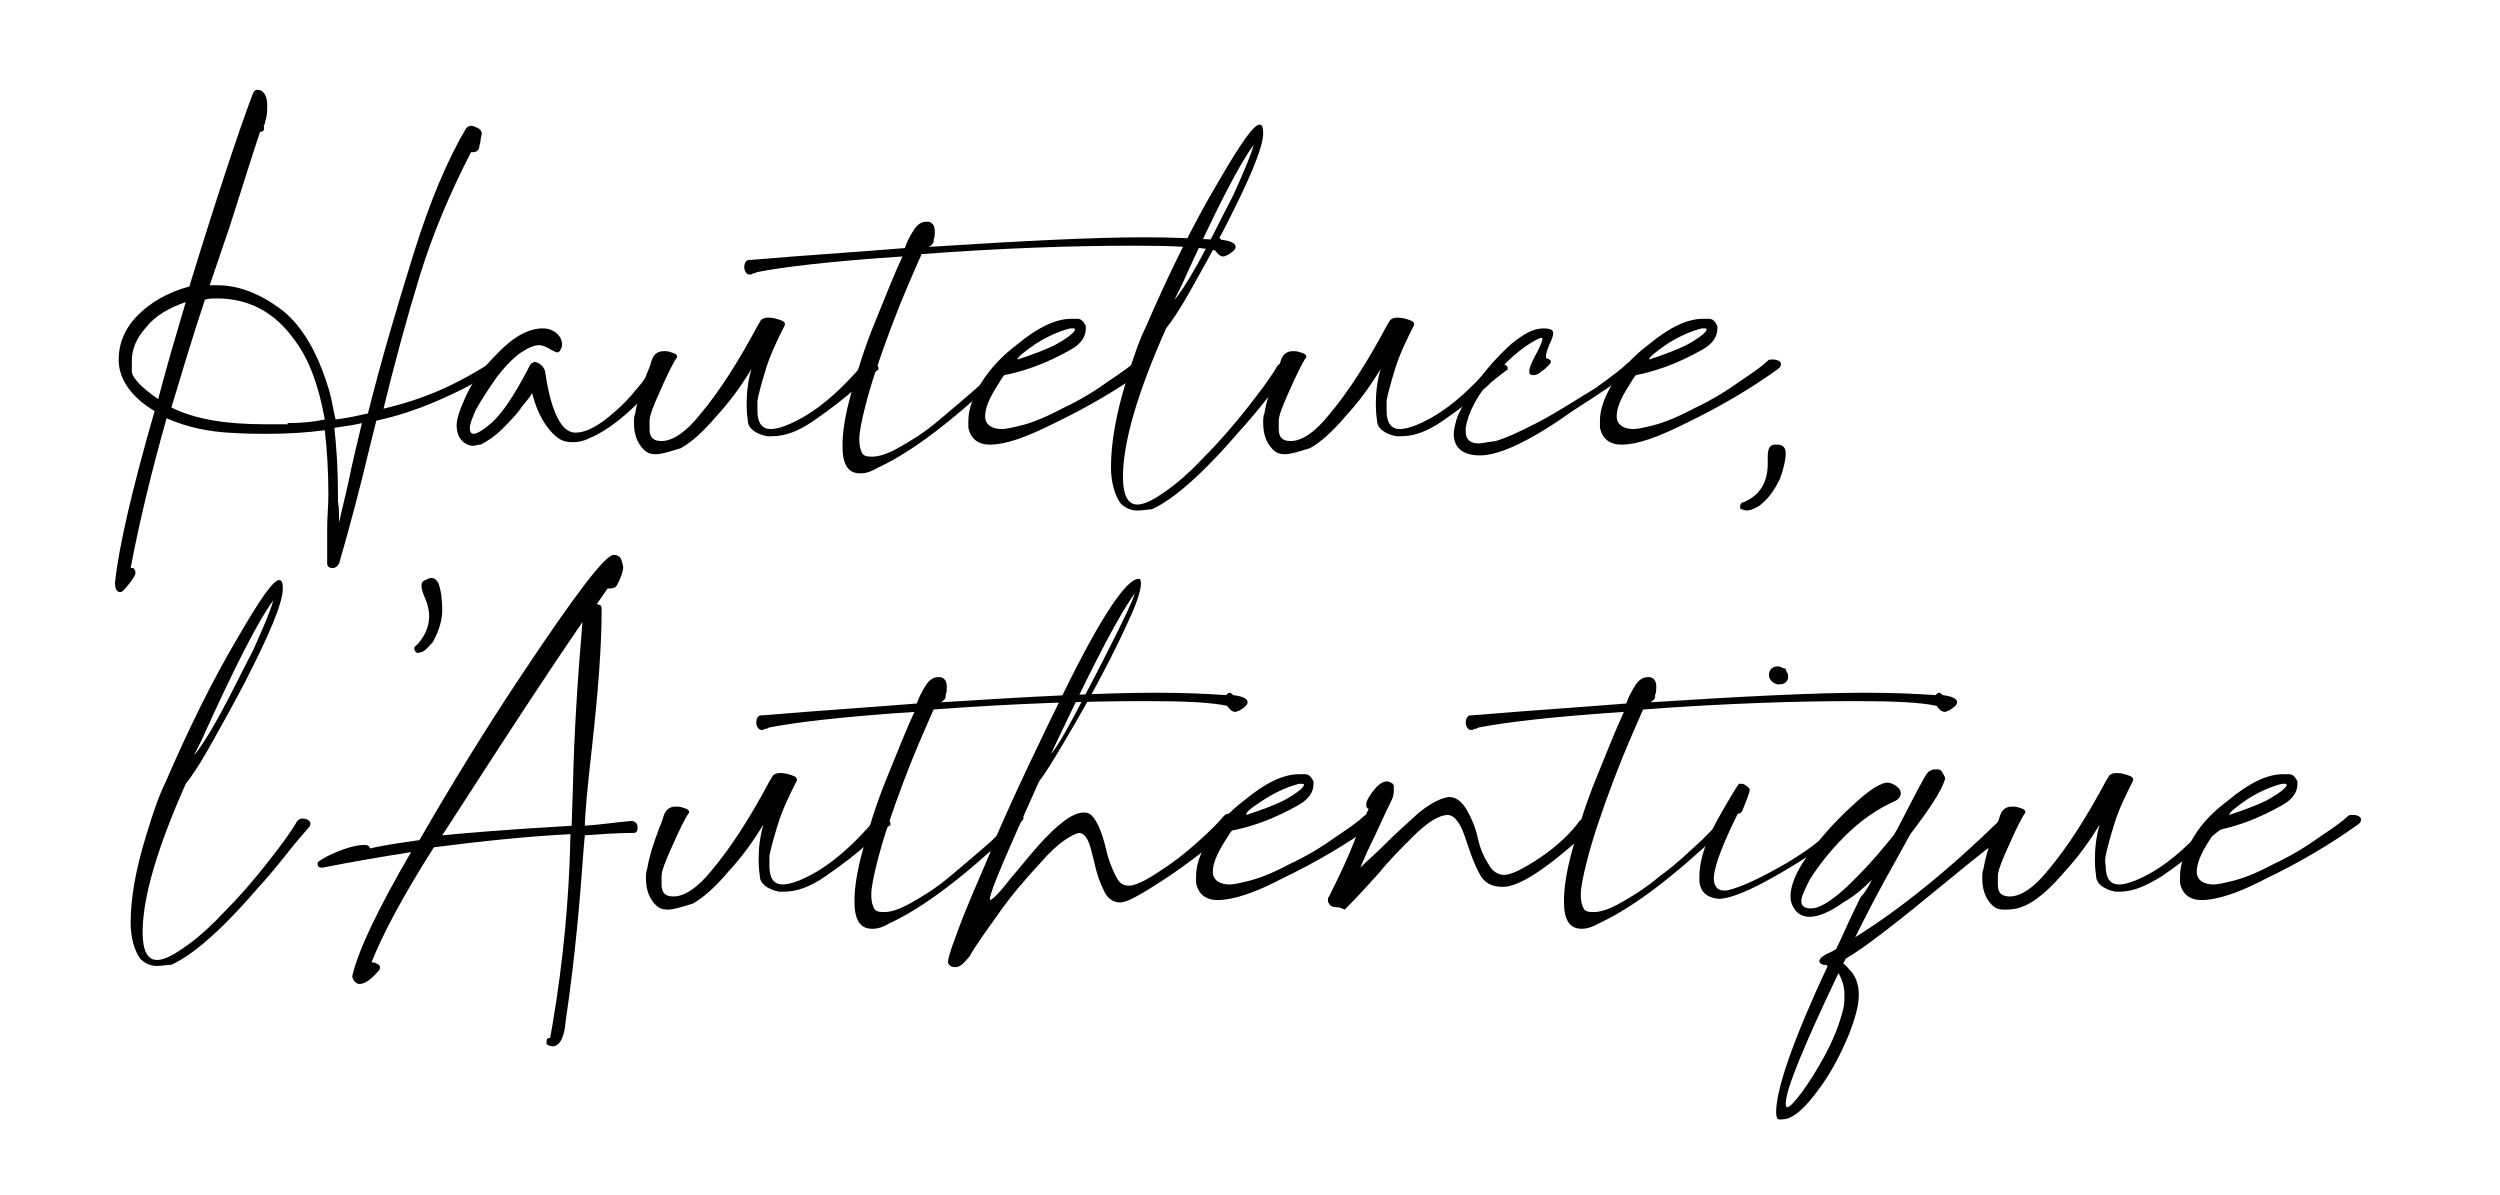 <?xml version="1.0" encoding="UTF-8"?> <!-- Generator: Adobe Illustrator 26.0.3, SVG Export Plug-In . SVG Version: 6.00 Build 0) --> <svg xmlns="http://www.w3.org/2000/svg" xmlns:xlink="http://www.w3.org/1999/xlink" version="1.1" id="Calque_1" x="0px" y="0px" viewBox="0 0 208.6 99.7" style="enable-background:new 0 0 208.6 99.7;" xml:space="preserve"> <g> <path d="M10,49.4c-0.2,0-0.4-0.2-0.4-0.7v-0.1c0.3-2.9,1.4-7.7,3.3-14.3c-2-1.2-3-2.7-3-4.3c0-1.3,0.5-2.6,1.6-3.7 c1.1-1.1,2.5-1.9,4.3-2.4c2.3-7.5,4.1-12.9,5.3-16.1c0.1-0.2,0.2-0.3,0.3-0.3h0.1c0.5,0,0.8,0.5,0.8,1.3c0,0.3,0,0.7-0.1,1.1 c-0.1,0.3-0.1,0.5-0.2,0.6C22.1,10.8,22,11,21.7,11h0c-0.8,2.4-1.6,5-2.5,7.8l-1.7,5l0.6,0c1.7,0,3.4,0.6,5.2,1.9s3.2,3.6,4.2,7 c0.2,0.7,0.3,1.5,0.5,2.3c0.9-0.1,1.8-0.3,2.7-0.5c1.1-4.4,2.4-8.8,3.8-13.3c1.4-4.5,2.9-8,4.4-10.5c0.1-0.1,0.2-0.2,0.4-0.2 c0.2,0,0.4,0.1,0.6,0.2c0.2,0.1,0.3,0.3,0.3,0.4c0,0.2-0.1,0.4-0.1,0.6c0,0.2-0.1,0.4-0.1,0.5c0,0.2-0.1,0.3-0.2,0.4 c-0.1,0.1-0.3,0.1-0.4,0.1h-0.1c-1.7,3.3-3.2,6.8-4.3,10.4s-2.1,7.3-3,11c1.7-0.4,3.2-0.9,4.6-1.5c1.4-0.6,2.9-1.4,4.6-2.5 C41,30,41.1,30,41.2,30c0.1,0,0.2,0,0.3,0.1c0.2,0.1,0.3,0.2,0.3,0.4c0,0.1-0.1,0.2-0.2,0.3c-3.5,2.1-6.9,3.6-10.2,4.3l-0.5,2 c-0.8,3.4-1.7,6.8-2.6,9.9c-0.1,0.2-0.3,0.4-0.5,0.4c-0.3,0-0.5-0.1-0.5-0.4l0-2.9c0-1,0.1-1.9,0.1-2.8c0-1.9-0.1-3.7-0.3-5.4 c-1.5,0.2-3.1,0.3-4.9,0.3c-0.6,0-1.7,0-3.2-0.1s-3.3-0.4-5.1-1.2c-1.3,4.6-2.3,8.8-3,12.5l0.1,0c0.1,0,0.2,0,0.2,0.1 c0.1,0.1,0.1,0.2,0.1,0.3c0,0.2-0.2,0.5-0.6,1S10.2,49.4,10,49.4z M13.2,33.3c0.7-2.7,1.5-5.4,2.3-8.1c-1.4,0.5-2.5,1.1-3.3,2.1 c-0.8,0.9-1.2,1.8-1.2,2.8c0,0.1,0,0.4,0,1C11.2,31.7,11.9,32.4,13.2,33.3z M24,35.3c1.2,0,2.2-0.1,3.1-0.3c-0.5-2.8-1.3-5-2.5-6.6 c-1.7-2.4-3.9-3.5-6.5-3.5c-0.3,0-0.7,0-1,0.1c-1,3-1.9,6-2.8,9c2,1,4.6,1.4,7.8,1.4H24z M28.3,43.6c0.2-1,0.5-2.1,0.8-3.5 c0.3-1.5,0.7-3.1,1.1-4.8c-0.3,0.1-1,0.2-2.3,0.4c0.2,1.8,0.3,3.7,0.3,5.6v0.5C28.3,42.5,28.3,43.1,28.3,43.6z"></path> <path d="M39.5,37.2c-0.4,0-0.8-0.2-1.1-0.6c-0.2-0.3-0.3-0.7-0.3-1.1c0-0.6,0.3-1.4,0.8-2.5c0.5-1.1,1.3-2.2,2.5-3.4 c1.4-1.5,2.7-2.2,3.9-2.2c0.4,0,0.7,0.1,1,0.3c0.4,0.3,0.6,0.6,0.6,1.1c0,0.2-0.1,0.3-0.2,0.5c-0.1,0.1-0.1,0.1-0.2,0.1 c-0.1,0-0.3-0.1-0.5-0.2c-0.3-0.2-0.7-0.4-1-0.4c-0.4,0-0.9,0.2-1.5,0.6s-1.3,1.1-2,2c-0.7,1-1.3,1.9-1.8,2.8 c-0.3,0.7-0.5,1.2-0.5,1.5c0,0.3,0.1,0.5,0.3,0.5c0.3,0,0.8-0.3,1.5-0.9c0.9-0.8,1.9-2.3,3-4.4c0.2-0.4,0.3-0.6,0.4-0.6 c0.1,0,0.1-0.1,0.2-0.1c0.2,0,0.4,0.1,0.7,0.4c0.1,0.2,0.2,0.3,0.2,0.5c0.5,3.4,1.4,5,2.5,5c0.7,0,1.4-0.3,2.4-1 c0.9-0.7,1.8-1.5,2.6-2.5c0.8-0.9,1.3-1.7,1.5-2.1c0.1-0.2,0.3-0.4,0.6-0.4c0.2,0,0.3,0,0.5,0.1c0.1,0.1,0.2,0.2,0.2,0.3 c0,0.2-0.5,0.8-1.4,1.9c-1.9,2.1-3.6,3.5-5.3,4.2c-0.4,0.2-0.9,0.3-1.3,0.3c-0.5,0-0.9-0.1-1.3-0.4c-1-0.8-1.7-2.1-2.1-3.7 c-0.1,0.2-0.4,0.6-0.9,1.2c-0.4,0.6-1,1.2-1.6,1.8c-0.6,0.6-1.2,1-1.8,1.3C39.8,37.1,39.6,37.2,39.5,37.2z"></path> <path d="M54.7,37.9c-0.4,0-0.7-0.1-1-0.4c-0.6-0.6-0.8-1.4-0.8-2.2c0-0.3,0-0.6,0.1-0.8c0.2-1.2,0.6-2.3,1-3.4 c0.2-0.4,0.3-0.8,0.4-1.1c0.1-0.3,0.3-0.5,0.5-0.6c0.2-0.1,0.4-0.1,0.6-0.1c0.3,0,0.5,0.1,0.8,0.2c0.2,0.1,0.2,0.2,0.2,0.3v0 c-0.3,0.4-0.8,1.4-1.5,3c-0.5,1.1-0.8,1.9-0.8,2.3c0,0.4,0,0.7,0,0.7c0,0.7,0.3,1,1,1c0.9,0,2-0.7,3.2-2.2c1.6-1.9,3.2-4.4,4.8-7.4 l0.3-0.5c0.1-0.1,0.3-0.2,0.6-0.2c0.4,0,0.7,0.1,1,0.2c0.3,0.1,0.4,0.2,0.4,0.4v0c-0.6,1.2-1.2,2.4-1.6,3.7 c-0.4,1.3-0.6,2.1-0.7,2.6c0,0.5,0,0.8,0,0.9c0,1,0.4,1.5,1.1,1.5c0.7,0,1.7-0.4,2.9-1.1c1.5-0.9,3.1-2.3,4.8-4.3 c0.2-0.1,0.3-0.1,0.5-0.1c0.3,0,0.5,0.1,0.7,0.2c0.1,0.1,0.1,0.2,0.1,0.2c0,0.1,0,0.2-0.1,0.2c-0.5,0.4-1.1,0.8-1.7,1.4 c-1.1,1-2.3,1.9-3.6,2.8s-2.4,1.3-3.5,1.3l-0.4,0c-1-0.2-1.6-0.7-1.6-1.3c-0.1-0.7-0.1-1.1-0.1-1.4c0-0.9,0.1-1.9,0.4-2.9 c-0.8,1.3-1.7,2.6-2.9,3.9c-1.1,1.3-2.1,2.2-3,2.7C55.8,37.7,55.2,37.9,54.7,37.9z"></path> <path d="M71.8,39.5c-0.8,0-1.2-0.4-1.4-1.2c-0.1-0.4-0.1-0.8-0.1-1.2c0-1,0.2-2.4,0.7-4.2c0.5-1.8,1.1-3.8,2-6 c0.9-2.2,1.6-4,2.3-5.5c-6.1,0.4-10.1,0.9-12.1,1.3c0,0-0.1,0-0.2,0.1c-0.1,0-0.2,0-0.3,0.1c-0.1,0-0.2,0-0.2,0h0 c-0.2,0-0.4-0.3-0.4-0.6c0-0.3,0.1-0.5,0.3-0.6c0.1,0,1.4-0.1,3.8-0.3c2.5-0.2,5.6-0.4,9.3-0.7c0.2-0.6,0.4-0.9,0.5-1.1 c0.1-0.2,0.2-0.3,0.3-0.5c0.3-0.4,0.6-0.6,1-0.6l0.2,0c0.3,0.1,0.5,0.3,0.5,0.8c0,0.2,0,0.5-0.1,0.7c0,0.1,0,0.2,0,0.2 c-0.1,0.2-0.2,0.3-0.4,0.4c7.8-0.5,13.8-0.8,18-0.8c2.4,0,4.3,0.1,5.8,0.2c0.1-0.1,0.2-0.2,0.3-0.2c0.1,0,0.2,0.1,0.3,0.2 c0.8,0.1,1.2,0.3,1.2,0.6c0,0.2-0.2,0.4-0.7,0.7c-0.1,0-0.2,0.1-0.3,0.1c-0.3,0-0.5-0.2-0.7-0.5c-1.3-0.3-3.6-0.4-6.8-0.4 c-5.1,0-11,0.2-17.7,0.7c-0.7,1.6-1.6,3.6-2.5,6c-0.9,2.4-1.7,4.7-2.2,6.7c-0.3,1.2-0.5,2.1-0.5,2.8c0,0.5,0.1,0.9,0.3,1.2 c0.2,0.2,0.5,0.2,0.8,0.2c0.5,0,1.2-0.2,2.1-0.7c0.9-0.5,2.1-1.2,3.4-2.3s2.5-2.1,3.5-3c1-1,1.6-1.6,1.7-2c0.1-0.1,0.3-0.2,0.4-0.2 c0.3,0,0.4,0.1,0.5,0.3l0,0.1c0,0.1-0.3,0.4-0.9,1c-4,3.8-7.4,6.4-10.2,7.7C72.6,39.4,72.2,39.5,71.8,39.5z"></path> <path d="M82.6,37.1c-1,0-1.6-0.5-1.8-1.4c0-0.2,0-0.4,0-0.6c0-1,0.4-2,1.1-3.2c0.7-1.1,1.7-2.2,2.9-3.1c1.8-1.5,3.3-2.2,4.6-2.2 c0,0,0.2,0,0.5,0c0.3,0,0.5,0.2,0.7,0.6l0,0.2c0,0.7-0.4,1.3-1.3,1.8c-0.9,0.5-1.9,1-3,1.4c-1.1,0.4-2,0.6-2.5,0.7 c-0.1,0.1-0.3,0.4-0.6,0.9c-0.7,1.1-1,1.9-1,2.5c0,0.2,0,0.3,0.1,0.5c0.2,0.4,0.7,0.6,1.3,0.6c0.3,0,0.8-0.1,1.6-0.3 c0.8-0.2,1.9-0.6,3.4-1.4c1.5-0.7,2.8-1.5,3.9-2.3c1.2-0.8,1.9-1.3,2.3-1.7c0.1-0.1,0.2-0.1,0.4-0.1c0.2,0,0.3,0,0.5,0.1 c0.1,0.1,0.2,0.2,0.2,0.3c0,0.2-0.1,0.3-0.4,0.5c-2.1,1.5-4.6,3-7.5,4.4C85.6,36.5,83.9,37.1,82.6,37.1z M84.9,30 c1.2-0.4,2.3-0.8,3.1-1.2c1.1-0.6,1.7-1.1,1.7-1.3c0,0,0-0.1-0.1-0.1c-0.1,0-0.2,0-0.3,0c-0.8,0.2-1.8,0.6-2.9,1.3 C85.4,29.4,84.9,29.8,84.9,30C84.9,30,84.9,30,84.9,30z"></path> <path d="M94.9,42.6c-0.5,0-1-0.2-1.4-0.6c-0.5-0.7-0.8-1.8-0.8-3c0-2,0.4-4.4,1.3-7.3c0.6-2,1.1-3.4,1.6-4.4 c1.9-4.4,3.9-8.5,6.1-12.2c1.8-3.1,2.9-4.7,3.4-4.7c0.2,0,0.3,0.2,0.3,0.7c0,1.2-1.1,3.8-3.2,7.9c-1,1.9-2,3.7-2.9,5.3 c-0.9,1.6-1.6,2.6-2,3.1c-2.4,5.4-3.6,9.5-3.6,12.4c0,1.5,0.4,2.3,1.2,2.3c0.5,0,1.2-0.3,2.2-1c0.9-0.6,2.1-1.6,3.4-3 c1.3-1.3,2.5-2.7,3.6-4.1c1.1-1.4,2-2.6,2.5-3.5c0.2-0.2,0.3-0.2,0.5-0.2c0.2,0,0.4,0.1,0.5,0.2c0,0,0.1,0.1,0.1,0.2 c0,0.1,0,0.2-0.1,0.3l-1.2,1.4c-0.8,1-1.8,2.3-3,3.6c-1.2,1.4-2.4,2.7-3.7,3.9c-1.3,1.2-2.5,2.1-3.6,2.6 C95.8,42.5,95.3,42.6,94.9,42.6z M98,25c0.3-0.3,1-1.3,2-3.1c1-1.8,1.9-3.7,2.9-5.6c0.9-2,1.5-3.4,1.7-4.2c-1.2,1.6-3.2,5.5-6,11.7 L98,25z"></path> <path d="M107.2,37.9c-0.4,0-0.7-0.1-1-0.4c-0.6-0.6-0.8-1.4-0.8-2.2c0-0.3,0-0.6,0.1-0.8c0.2-1.2,0.6-2.3,1-3.4 c0.2-0.4,0.3-0.8,0.4-1.1c0.1-0.3,0.3-0.5,0.5-0.6c0.2-0.1,0.4-0.1,0.6-0.1c0.3,0,0.5,0.1,0.8,0.2c0.2,0.1,0.2,0.2,0.2,0.3v0 c-0.3,0.4-0.8,1.4-1.5,3c-0.5,1.1-0.8,1.9-0.8,2.3c0,0.4,0,0.7,0,0.7c0,0.7,0.3,1,1,1c0.9,0,2-0.7,3.2-2.2c1.6-1.9,3.2-4.4,4.8-7.4 l0.3-0.5c0.1-0.1,0.3-0.2,0.6-0.2c0.4,0,0.7,0.1,1,0.2c0.3,0.1,0.4,0.2,0.4,0.4v0c-0.6,1.2-1.2,2.4-1.6,3.7 c-0.4,1.3-0.6,2.1-0.7,2.6c0,0.5,0,0.8,0,0.9c0,1,0.4,1.5,1.1,1.5c0.7,0,1.7-0.4,2.9-1.1c1.5-0.9,3.1-2.3,4.8-4.3 c0.2-0.1,0.3-0.1,0.5-0.1c0.3,0,0.5,0.1,0.7,0.2c0.1,0.1,0.1,0.2,0.1,0.2c0,0.1,0,0.2-0.1,0.2c-0.5,0.4-1.1,0.8-1.7,1.4 c-1.1,1-2.3,1.9-3.6,2.8s-2.4,1.3-3.5,1.3l-0.4,0c-1-0.2-1.6-0.7-1.6-1.3c-0.1-0.7-0.1-1.1-0.1-1.4c0-0.9,0.1-1.9,0.4-2.9 c-0.8,1.3-1.7,2.6-2.9,3.9c-1.1,1.3-2.1,2.2-3,2.7C108.3,37.7,107.7,37.9,107.2,37.9z"></path> <path d="M123.5,38c-1.4,0-2.2-0.6-2.2-1.8c0-0.3,0.1-0.7,0.2-1.1c0.2-0.7,0.8-1.7,1.6-3c0.9-1.3,1.9-2.4,3-3.4 c1-0.8,1.8-1.3,2.7-1.3c0.5,0,0.8,0.1,0.8,0.4c0,0.2-0.1,0.5-0.3,0.9c-0.2,0.5-0.3,0.8-0.3,1l0,0.2c0.2,0,0.3,0.1,0.4,0.2 c0,0,0,0.1,0,0.1c0,0.1-0.1,0.2-0.2,0.3c-0.2,0.2-0.4,0.4-0.6,0.5c-0.2,0.2-0.4,0.3-0.7,0.3c-0.2,0-0.3-0.1-0.3-0.3 c0-0.3,0.2-0.8,0.7-1.7c0.3-0.6,0.4-0.9,0.4-1c0-0.1,0-0.1-0.1-0.1l-0.1,0c-1.1,0.5-2.4,1.5-3.8,3.1c-1.4,1.6-2.2,3.1-2.4,4.4V36 c0,0.7,0.4,1,1.1,1c0.2,0,0.6-0.1,1.4-0.2c0.7-0.2,1.9-0.7,3.6-1.6c1.7-0.9,3.2-1.9,4.7-2.8c1.4-1,2.3-1.7,2.7-2.1 c0.2-0.1,0.4-0.2,0.6-0.2c0.2,0,0.3,0,0.4,0.1c0,0,0.1,0.1,0.1,0.1s-0.1,0.1-0.2,0.2c-1.5,1.2-3.3,2.4-5.5,3.8 C127.7,36.8,125.1,38,123.5,38z"></path> <path d="M135.3,37.1c-1,0-1.6-0.5-1.8-1.4c0-0.2,0-0.4,0-0.6c0-1,0.4-2,1.1-3.2c0.7-1.1,1.7-2.2,2.9-3.1c1.8-1.5,3.3-2.2,4.6-2.2 c0,0,0.2,0,0.5,0c0.3,0,0.5,0.2,0.7,0.6l0,0.2c0,0.7-0.4,1.3-1.3,1.8c-0.9,0.5-1.9,1-3,1.4c-1.1,0.4-2,0.6-2.5,0.7 c-0.1,0.1-0.3,0.4-0.6,0.9c-0.7,1.1-1,1.9-1,2.5c0,0.2,0,0.3,0.1,0.5c0.2,0.4,0.7,0.6,1.3,0.6c0.3,0,0.8-0.1,1.6-0.3 c0.8-0.2,1.9-0.6,3.4-1.4c1.5-0.7,2.8-1.5,3.9-2.3c1.2-0.8,1.9-1.3,2.3-1.7c0.1-0.1,0.2-0.1,0.4-0.1c0.2,0,0.3,0,0.5,0.1 s0.2,0.2,0.2,0.3c0,0.2-0.1,0.3-0.4,0.5c-2.1,1.5-4.6,3-7.5,4.4C138.3,36.5,136.6,37.1,135.3,37.1z M137.6,30 c1.2-0.4,2.3-0.8,3.1-1.2c1.1-0.6,1.7-1.1,1.7-1.3c0,0,0-0.1-0.1-0.1c-0.1,0-0.2,0-0.3,0c-0.8,0.2-1.8,0.6-2.9,1.3 C138.1,29.4,137.6,29.8,137.6,30C137.6,30,137.6,30,137.6,30z"></path> <path d="M145.7,42.6L145.7,42.6c-0.3-0.1-0.5-0.1-0.5-0.2s0-0.2,0-0.2c0-0.1,0.1-0.3,0.3-0.3c1.4-0.6,2-1.7,2-3.2l0-0.6 c0-0.7,0.2-1,0.6-1h0.2c0.4,0,0.7,0.2,0.7,0.7c0,0.6-0.2,1.4-0.5,2.2c-0.4,0.8-0.9,1.6-1.7,2.2C146.3,42.5,146,42.6,145.7,42.6z"></path> <path d="M35.2,54.4L35.2,54.4c-0.3,0.1-0.5,0.1-0.5,0c-0.1-0.1-0.1-0.1-0.1-0.2c-0.1-0.1,0-0.3,0.2-0.4c1-1.1,1.3-2.4,0.7-3.8 l-0.2-0.5c-0.2-0.6-0.2-1,0.2-1.1l0.2-0.1c0.4-0.2,0.7,0,0.9,0.4c0.2,0.6,0.3,1.3,0.3,2.2c0,0.9-0.3,1.8-0.8,2.7 C35.7,54,35.5,54.3,35.2,54.4z"></path> <path d="M13.1,80.6c-0.5,0-1-0.2-1.4-0.6c-0.5-0.7-0.8-1.8-0.8-3c0-2,0.4-4.4,1.3-7.3c0.6-2,1.1-3.4,1.6-4.4 c1.9-4.4,3.9-8.5,6.1-12.2c1.8-3.1,2.9-4.7,3.4-4.7c0.2,0,0.3,0.2,0.3,0.7c0,1.2-1.1,3.8-3.2,7.9c-1,1.9-2,3.7-2.9,5.3 c-0.9,1.6-1.6,2.6-2,3.1c-2.4,5.4-3.6,9.5-3.6,12.4c0,1.5,0.4,2.3,1.2,2.3c0.5,0,1.2-0.3,2.2-1c0.9-0.6,2.1-1.6,3.4-3 c1.3-1.3,2.5-2.7,3.6-4.1c1.1-1.4,2-2.6,2.5-3.5c0.2-0.2,0.3-0.2,0.5-0.2c0.2,0,0.4,0.1,0.5,0.2c0,0,0.1,0.1,0.1,0.2 c0,0.1,0,0.2-0.1,0.3l-1.2,1.4c-0.8,1-1.8,2.3-3,3.6c-1.2,1.4-2.4,2.7-3.7,3.9c-1.3,1.2-2.5,2.1-3.6,2.6 C13.9,80.5,13.5,80.6,13.1,80.6z M16.2,63c0.3-0.3,1-1.3,2-3.1c1-1.8,1.9-3.7,2.9-5.6c0.9-2,1.5-3.4,1.7-4.2 c-1.2,1.6-3.2,5.5-6,11.7L16.2,63z"></path> <path d="M46.2,87.3h-0.1c-0.2,0-0.4-0.1-0.5-0.2c0-0.1,0-0.1,0-0.2c0-0.2,0.1-0.3,0.3-0.3l0,0l0.2-1.1c0.9-5.3,1.4-10.6,1.5-15.9 c-3.8,0.2-7.5,0.6-11.4,1.1c-2.6,4.1-4.3,7.3-5.2,9.6l0.1,0c0.2,0,0.3,0.1,0.5,0.2c0.1,0.1,0.1,0.1,0.1,0.2s0,0.2-0.1,0.3l-0.1,0.1 c-0.6,0.7-1.1,1-1.5,1c-0.2,0-0.3-0.1-0.4-0.2c-0.1-0.1-0.2-0.3-0.2-0.4l0-0.1c0.5-2.1,2.1-5.5,4.9-10.3c-2.5,0.4-4.9,0.8-7.4,1.3 c-0.3,0-0.4-0.1-0.4-0.3c0,0,0-0.1,0-0.1c0-0.1,0.2-0.2,0.7-0.5c1.4-0.7,2.5-1,3.2-1c0.3,0,0.4,0.1,0.5,0.3c0.7-0.2,2-0.4,4.1-0.7 c2.7-4.7,5.6-9.4,8.6-13.9c4.4-6.6,6.9-9.9,7.6-9.9c0.1,0,0.2,0,0.4,0.1c0.2,0.1,0.3,0.4,0.4,0.9c0,0.4-0.2,0.9-0.5,1.5 c-0.1,0.2-0.3,0.3-0.6,0.3l-0.2,0l-0.9,1.3c0.1,0,0.2,0.1,0.3,0.1c0.1,0.1,0.1,0.2,0.1,0.4c0,3.1-0.3,6.9-0.8,11.4 c-0.4,3.5-0.6,5.8-0.6,6.6c1.4-0.1,2.7-0.3,3.9-0.4c0.2,0,0.3,0.1,0.4,0.2c0.1,0.1,0.1,0.3,0.1,0.4c0,0.2-0.1,0.4-0.3,0.4 c-1.4,0-2.7,0.1-4.1,0.2l-0.1,1.1c-0.3,4.2-0.7,9-1.5,14.4C47.1,86.4,46.8,87.2,46.2,87.3z M36.9,69.7c2-0.2,5.6-0.5,10.8-0.8 l0.1-3.1c0.1-4.6,0.4-9.2,0.8-13.9l-2.3,3.4C43.1,60.1,40,64.9,36.9,69.7z"></path> <path d="M55.7,75.9c-0.4,0-0.7-0.1-1-0.4c-0.6-0.6-0.8-1.4-0.8-2.2c0-0.3,0-0.6,0.1-0.8c0.2-1.2,0.6-2.3,1-3.4 c0.2-0.4,0.3-0.8,0.4-1.1c0.1-0.3,0.3-0.5,0.5-0.6c0.2-0.1,0.4-0.1,0.6-0.1c0.3,0,0.5,0.1,0.8,0.2c0.2,0.1,0.2,0.2,0.2,0.3v0 c-0.3,0.4-0.8,1.4-1.5,3c-0.5,1.1-0.8,1.9-0.8,2.3c0,0.4,0,0.7,0,0.7c0,0.7,0.3,1,1,1c0.9,0,2-0.7,3.2-2.2c1.6-1.9,3.2-4.4,4.8-7.4 l0.3-0.5c0.1-0.1,0.3-0.2,0.6-0.2c0.4,0,0.7,0.1,1,0.2c0.3,0.1,0.4,0.2,0.4,0.4v0c-0.6,1.2-1.2,2.4-1.6,3.7 c-0.4,1.3-0.6,2.1-0.7,2.6c0,0.5,0,0.8,0,0.9c0,1,0.4,1.5,1.1,1.5c0.7,0,1.7-0.4,2.9-1.1c1.5-0.9,3.1-2.3,4.8-4.3 c0.2-0.1,0.3-0.1,0.5-0.1c0.3,0,0.5,0.1,0.7,0.2c0.1,0.1,0.1,0.2,0.1,0.2c0,0.1,0,0.2-0.1,0.2c-0.5,0.4-1.1,0.8-1.7,1.4 c-1.1,1-2.3,1.9-3.6,2.8s-2.4,1.3-3.5,1.3l-0.4,0c-1-0.2-1.6-0.7-1.6-1.3c-0.1-0.7-0.1-1.1-0.1-1.4c0-0.9,0.1-1.9,0.4-2.9 c-0.8,1.3-1.7,2.6-2.9,3.9c-1.1,1.3-2.1,2.2-3,2.7C56.8,75.7,56.2,75.9,55.7,75.9z"></path> <path d="M72.8,77.5c-0.8,0-1.2-0.4-1.4-1.2c-0.1-0.4-0.1-0.8-0.1-1.2c0-1,0.2-2.4,0.7-4.2c0.5-1.8,1.1-3.8,2-6 c0.9-2.2,1.6-4,2.3-5.5c-6.1,0.4-10.1,0.9-12.1,1.3c0,0-0.1,0-0.2,0.1c-0.1,0-0.2,0-0.3,0.1c-0.1,0-0.2,0-0.2,0h0 c-0.2,0-0.4-0.3-0.4-0.6c0-0.3,0.1-0.5,0.3-0.6c0.1,0,1.4-0.1,3.8-0.3c2.5-0.2,5.6-0.4,9.3-0.7c0.2-0.6,0.4-0.9,0.5-1.1 c0.1-0.2,0.2-0.3,0.3-0.5c0.3-0.4,0.6-0.6,1-0.6l0.2,0c0.3,0.1,0.5,0.3,0.5,0.8c0,0.2,0,0.5-0.1,0.7c0,0.1,0,0.2,0,0.2 c-0.1,0.2-0.2,0.3-0.4,0.4c7.8-0.5,13.8-0.8,18-0.8c2.4,0,4.3,0.1,5.8,0.2c0.1-0.1,0.2-0.2,0.3-0.2c0.1,0,0.2,0.1,0.3,0.2 c0.8,0.1,1.2,0.3,1.2,0.6c0,0.2-0.2,0.4-0.7,0.7c-0.1,0-0.2,0.1-0.3,0.1c-0.3,0-0.5-0.2-0.7-0.5c-1.3-0.3-3.6-0.4-6.8-0.4 c-5.1,0-11,0.2-17.7,0.7c-0.7,1.6-1.6,3.6-2.5,6c-0.9,2.4-1.7,4.7-2.2,6.7c-0.3,1.2-0.5,2.1-0.5,2.8c0,0.5,0.1,0.9,0.3,1.2 c0.2,0.2,0.5,0.2,0.8,0.2c0.5,0,1.2-0.2,2.1-0.7c0.9-0.5,2.1-1.2,3.4-2.3s2.5-2.1,3.5-3c1-1,1.6-1.6,1.7-2c0.1-0.1,0.3-0.2,0.4-0.2 c0.3,0,0.4,0.1,0.5,0.3l0,0.1c0,0.1-0.3,0.4-0.9,1c-4,3.8-7.4,6.4-10.2,7.7C73.6,77.4,73.2,77.5,72.8,77.5z"></path> <path d="M79.7,80.7c-0.3,0-0.5-0.1-0.6-0.4c0-0.3,0.2-1,0.7-2.3c0.7-2,1.7-4.2,2.8-6.8l0.1-0.4c2-4.7,4.1-9,6.1-13.1 c3.1-6.3,5.2-9.4,6.2-9.4h0.1c0.1,0.1,0.1,0.3,0.1,0.4c0,0.5-0.3,1.5-0.9,2.8c-1.2,2.7-3,6.2-5.5,10.4c-1,1.7-1.7,2.8-2.1,3.3 c-2.7,6-4.1,9.2-4.1,9.8c0,0.1,0,0.1,0,0.1c0.2,0,0.8-0.6,1.8-1.9c0.7-0.8,1.4-1.7,2.2-2.6c1.6-1.8,2.9-2.8,3.8-2.8 c0.2,0,0.3,0,0.5,0.1c0.5,0.3,1,1.3,1.4,3c0.2,0.9,0.5,1.6,0.8,2.2c0.3,0.6,0.6,0.8,1.1,0.8c0.5,0,1.4-0.4,2.7-1.3 c1.1-0.7,2.1-1.5,3.1-2.4c1-0.9,1.7-1.6,2.1-2.1c0.2-0.2,0.3-0.2,0.6-0.2s0.4,0.1,0.5,0.2c0,0.1,0.1,0.1,0.1,0.2 c0,0.3-0.9,1.2-2.6,2.5c-1.3,1-2.5,1.9-3.9,2.8c-1.7,1.1-2.8,1.7-3.3,1.7c-0.6,0-1.1-0.3-1.4-1c-0.3-0.6-0.6-1.4-0.8-2.4 c-0.2-0.7-0.3-1.3-0.5-1.7c-0.2-0.5-0.5-0.7-0.8-0.7h0c-0.7,0.2-1.8,0.9-3.1,2.4c-1.3,1.4-2.6,2.9-3.7,4.5c-1,1.4-1.8,2.5-2.3,3.4 C80.4,80.4,80.1,80.7,79.7,80.7z M87.7,62.9c0.3-0.3,1-1.4,2-3.3c1-1.9,2-3.8,3-5.8c1-2,1.7-3.4,2-4.3c-1.2,1.6-3.2,5.4-6.1,11.5 C88.2,61.8,87.9,62.5,87.7,62.9z"></path> <path d="M101.6,75.1c-1,0-1.6-0.5-1.8-1.4c0-0.2,0-0.4,0-0.6c0-1,0.4-2,1.1-3.2c0.7-1.1,1.7-2.2,2.9-3.1c1.8-1.5,3.3-2.2,4.6-2.2 c0,0,0.2,0,0.5,0c0.3,0,0.5,0.2,0.7,0.6l0,0.2c0,0.7-0.4,1.3-1.3,1.8c-0.9,0.5-1.9,1-3,1.4c-1.1,0.4-2,0.6-2.5,0.7 c-0.1,0.1-0.3,0.4-0.6,0.9c-0.7,1.1-1,1.9-1,2.5c0,0.2,0,0.3,0.1,0.5c0.2,0.4,0.7,0.6,1.3,0.6c0.3,0,0.8-0.1,1.6-0.3 c0.8-0.2,1.9-0.6,3.4-1.4c1.5-0.7,2.8-1.5,3.9-2.3c1.2-0.8,1.9-1.3,2.3-1.7c0.1-0.1,0.2-0.1,0.4-0.1c0.2,0,0.3,0,0.5,0.1 c0.1,0.1,0.2,0.2,0.2,0.3c0,0.2-0.1,0.3-0.4,0.5c-2.1,1.5-4.6,3-7.5,4.4C104.7,74.5,102.9,75.1,101.6,75.1z M104,68 c1.2-0.4,2.3-0.8,3.1-1.2c1.1-0.6,1.7-1.1,1.7-1.3c0,0,0-0.1-0.1-0.1c-0.1,0-0.2,0-0.3,0c-0.8,0.2-1.8,0.6-2.9,1.3 C104.4,67.4,103.9,67.8,104,68C103.9,68,103.9,68,104,68z"></path> <path d="M111.5,75.7c-0.3,0-0.5-0.1-0.6-0.3c-0.1-0.1-0.1-0.2-0.1-0.3c0-0.1,0-0.2,0.1-0.3c0.9-1.8,1.6-3.3,2.1-4.6 c0.3-0.8,0.7-1.7,1.2-2.7c-0.2-0.1-0.2-0.2-0.2-0.4c0-0.2,0.1-0.4,0.3-0.7c0.5-0.8,1-1.2,1.4-1.2h0.1c0.3,0.1,0.5,0.2,0.5,0.4V66 c0,0.3-0.1,0.6-0.2,0.8c-0.7,1.4-1.2,2.6-1.7,3.6c-0.3,0.6-0.6,1.3-0.9,2c0.6-0.6,1.2-1.1,1.8-1.7c1.1-1.1,2.1-2,3.1-2.9 c1-0.8,1.8-1.2,2.5-1.3c0.6,0,1.1,0.4,1.5,1.1c0.4,0.7,0.7,1.4,0.9,2.3s0.5,1.6,0.9,2.2c0.3,0.6,0.8,0.9,1.3,0.9 c0.6,0,1.6-0.5,3.1-1.5c1.3-0.9,2.4-1.9,3.2-3c0.2-0.2,0.4-0.2,0.6-0.2c0.4,0,0.6,0.1,0.6,0.4c0,0.1-0.1,0.3-0.2,0.4 c-3.6,3.3-6,4.9-7.4,4.9c-0.9,0-1.5-0.3-1.9-1c-0.4-0.7-0.7-1.5-1-2.4c-0.2-0.6-0.4-1.2-0.6-1.6c-0.3-0.6-0.7-1-1.1-1 c-0.7,0-1.7,0.6-2.9,1.8c-1,1-2,2-2.8,3c-0.9,1-1.8,2-2.9,3.1C111.8,75.7,111.7,75.7,111.5,75.7z"></path> <path d="M132,77.5c-0.8,0-1.2-0.4-1.4-1.2c-0.1-0.4-0.1-0.8-0.1-1.2c0-1,0.2-2.4,0.7-4.2c0.5-1.8,1.1-3.8,2-6 c0.9-2.2,1.6-4,2.3-5.5c-6.1,0.4-10.1,0.9-12.1,1.3c0,0-0.1,0-0.2,0.1c-0.1,0-0.2,0-0.3,0.1c-0.1,0-0.2,0-0.2,0h0 c-0.2,0-0.4-0.3-0.4-0.6c0-0.3,0.1-0.5,0.3-0.6c0.1,0,1.4-0.1,3.8-0.3c2.5-0.2,5.6-0.4,9.3-0.7c0.2-0.6,0.4-0.9,0.5-1.1 c0.1-0.2,0.2-0.3,0.3-0.5c0.3-0.4,0.6-0.6,1-0.6l0.2,0c0.3,0.1,0.5,0.3,0.5,0.8c0,0.2,0,0.5-0.1,0.7c0,0.1,0,0.2,0,0.2 c-0.1,0.2-0.2,0.3-0.4,0.4c7.8-0.5,13.8-0.8,18-0.8c2.4,0,4.3,0.1,5.8,0.2c0.1-0.1,0.2-0.2,0.3-0.2c0.1,0,0.2,0.1,0.3,0.2 c0.8,0.1,1.2,0.3,1.2,0.6c0,0.2-0.2,0.4-0.7,0.7c-0.1,0-0.2,0.1-0.3,0.1c-0.3,0-0.5-0.2-0.7-0.5c-1.3-0.3-3.6-0.4-6.8-0.4 c-5.1,0-11,0.2-17.7,0.7c-0.7,1.6-1.6,3.6-2.5,6c-0.9,2.4-1.7,4.7-2.2,6.7c-0.3,1.2-0.5,2.1-0.5,2.8c0,0.5,0.1,0.9,0.3,1.2 c0.2,0.2,0.5,0.2,0.8,0.2c0.5,0,1.2-0.2,2.1-0.7c0.9-0.5,2.1-1.2,3.4-2.3c1.4-1,2.5-2.1,3.5-3c1-1,1.6-1.6,1.7-2 c0.1-0.1,0.3-0.2,0.4-0.2c0.3,0,0.4,0.1,0.5,0.3l0,0.1c0,0.1-0.3,0.4-0.9,1c-4,3.8-7.4,6.4-10.2,7.7 C132.8,77.4,132.3,77.5,132,77.5z"></path> <path d="M143.4,75c-1-0.1-1.5-0.6-1.6-1.4c0-0.2,0-0.3,0-0.5c0-1.4,0.6-3.2,1.9-5.4c0.8-1.4,1.3-2.2,1.4-2.3c0.1,0,0.1,0,0.2,0 c0.1,0,0.2,0,0.3,0.1c0.2,0.1,0.4,0.3,0.4,0.4c0,0.2-0.2,0.7-0.6,1.7c-0.1,0.2-0.2,0.3-0.4,0.3H145l-0.1,0.2 c-0.2,0.4-0.5,1-0.8,1.7c-0.7,1.6-1.1,2.8-1.1,3.5c0,0.6,0.3,1,0.8,1l0.3,0c1.3-0.3,2.9-1.1,5-2.3c2-1.2,3.5-2.4,4.5-3.5 c0.1-0.1,0.2-0.2,0.3-0.2c0.2,0,0.3,0.1,0.5,0.2c0,0.1,0,0.1,0,0.2c0,0.2-1,1-3,2.4C147.4,73.7,144.7,75,143.4,75z M149,55.9 C149.1,55.9,149.1,55.9,149,55.9c0.1,0.2,0.2,0.3,0.2,0.5l0,0.2c-0.1,0.3-0.3,0.5-0.7,0.5l-0.2,0c-0.4-0.1-0.7-0.4-0.7-0.8 c0-0.2,0.1-0.4,0.2-0.5c0.1-0.1,0.3-0.2,0.5-0.2c0.2,0,0.4,0.1,0.6,0.2C149,55.7,149,55.8,149,55.9z"></path> <path d="M148.7,93.4c0,0-0.1,0-0.3,0c-0.1,0-0.2-0.2-0.2-0.6c0-1.9,1.4-6,4.3-12.2c-0.1-0.1-0.2-0.1-0.4-0.1 c-0.2-0.1-0.3-0.2-0.3-0.3c0,0,0-0.1,0.1-0.2c0-0.1,0.2-0.2,0.5-0.4c0.3-0.1,0.6-0.3,0.8-0.4c0.6-1.2,1-2.2,1.4-3 c0.4-0.8,0.6-1.3,0.7-1.4c0.2-0.2,0.5-0.6,0.9-1.4c-0.7,0.7-1.5,1.4-2.4,1.9c-1.1,0.8-2.1,1.2-2.8,1.2c-0.5,0-1-0.2-1.3-0.7 c-0.2-0.3-0.3-0.6-0.3-1c0-1.2,0.8-2.8,2.5-4.8c0.9-1.1,1.9-2.1,2.9-3c1.3-1.2,2.2-1.7,2.7-1.7c0.2,0,0.4,0.1,0.6,0.2 c0.3,0.2,0.5,0.4,0.5,0.7c0,0.2-0.1,0.4-0.4,0.6c-1.6,0.7-3,1.7-4.3,3s-2.2,2.5-2.9,3.6c-0.4,0.8-0.7,1.4-0.7,1.8 c0,0.4,0.3,0.6,0.8,0.6c0.9,0,2.3-1,4.1-2.9c1-1,1.9-2.1,2.8-3.2l0.3-0.5c1.5-2.9,2.3-4.5,2.6-4.8c0.2-0.1,0.3-0.2,0.5-0.2 c0,0,0.1,0,0.3,0c0.2,0,0.3,0.1,0.4,0.3c0.1,0.2,0.2,0.3,0.2,0.5V65c-0.3,1-1.3,2.5-2.9,4.6l-1.1,2c-1.6,2.8-2.7,5-3.5,6.6 c3.7-2.3,7.8-5.6,12.1-9.8c0.2-0.1,0.4-0.2,0.5-0.2c0.1,0,0.2,0,0.4,0.1c0.2,0.1,0.4,0.2,0.4,0.5c0,0.2-0.1,0.3-0.2,0.4 c-1.3,0.9-3.2,2.4-5.5,4.3c-4,3.3-6.8,5.5-8.5,6.5l-0.2,0.4c0.2,0.1,0.4,0.4,0.7,0.7c0.4,0.5,0.6,1.2,0.6,1.9c0,0.9-0.3,2-0.9,3.5 c-0.6,1.4-1.3,2.8-2.3,4.2C150.6,92.5,149.6,93.4,148.7,93.4z M149.1,92.4c0.2,0,0.6-0.4,1.2-1.2c0.6-0.8,1.3-1.9,2-3.2 c0.7-1.3,1.2-2.6,1.5-3.8c0.1-0.4,0.1-0.8,0.1-1.2c0-0.7-0.2-1.3-0.5-1.8c-2.9,6.1-4.4,9.7-4.4,10.9C149,92.2,149,92.3,149.1,92.4 C149.1,92.4,149.1,92.4,149.1,92.4z"></path> <path d="M167.2,75.9c-0.4,0-0.7-0.1-1-0.4c-0.6-0.6-0.8-1.4-0.8-2.2c0-0.3,0-0.6,0.1-0.8c0.2-1.2,0.6-2.3,1-3.4 c0.2-0.4,0.3-0.8,0.4-1.1c0.1-0.3,0.3-0.5,0.5-0.6c0.2-0.1,0.4-0.1,0.6-0.1c0.3,0,0.5,0.1,0.8,0.2c0.2,0.1,0.2,0.2,0.2,0.3v0 c-0.3,0.4-0.8,1.4-1.5,3c-0.5,1.1-0.8,1.9-0.8,2.3c0,0.4,0,0.7,0,0.7c0,0.7,0.3,1,1,1c0.9,0,2-0.7,3.2-2.2c1.6-1.9,3.2-4.4,4.8-7.4 l0.3-0.5c0.1-0.1,0.3-0.2,0.6-0.2c0.4,0,0.7,0.1,1,0.2c0.3,0.1,0.4,0.2,0.4,0.4v0c-0.6,1.2-1.2,2.4-1.6,3.7 c-0.4,1.3-0.6,2.1-0.7,2.6s0,0.8,0,0.9c0,1,0.4,1.5,1.1,1.5c0.7,0,1.7-0.4,2.9-1.1c1.5-0.9,3.1-2.3,4.8-4.3 c0.2-0.1,0.3-0.1,0.5-0.1c0.3,0,0.5,0.1,0.7,0.2c0.1,0.1,0.1,0.2,0.1,0.2c0,0.1,0,0.2-0.1,0.2c-0.5,0.4-1.1,0.8-1.7,1.4 c-1.1,1-2.3,1.9-3.6,2.8c-1.3,0.8-2.4,1.3-3.5,1.3l-0.4,0c-1-0.2-1.6-0.7-1.6-1.3c-0.1-0.7-0.1-1.1-0.1-1.4c0-0.9,0.1-1.9,0.4-2.9 c-0.8,1.3-1.7,2.6-2.9,3.9c-1.1,1.3-2.1,2.2-3,2.7S167.7,75.9,167.2,75.9z"></path> <path d="M183.7,75.1c-1,0-1.6-0.5-1.8-1.4c0-0.2,0-0.4,0-0.6c0-1,0.4-2,1.1-3.2s1.7-2.2,2.9-3.1c1.8-1.5,3.3-2.2,4.6-2.2 c0,0,0.2,0,0.5,0c0.3,0,0.5,0.2,0.7,0.6l0,0.2c0,0.7-0.4,1.3-1.3,1.8c-0.9,0.5-1.9,1-3,1.4c-1.1,0.4-2,0.6-2.5,0.7 c-0.1,0.1-0.3,0.4-0.6,0.9c-0.7,1.1-1,1.9-1,2.5c0,0.2,0,0.3,0.1,0.5c0.2,0.4,0.7,0.6,1.3,0.6c0.3,0,0.8-0.1,1.6-0.3 c0.8-0.2,1.9-0.6,3.4-1.4c1.5-0.7,2.8-1.5,3.9-2.3c1.2-0.8,1.9-1.3,2.3-1.7c0.1-0.1,0.2-0.1,0.4-0.1c0.2,0,0.3,0,0.5,0.1 s0.2,0.2,0.2,0.3c0,0.2-0.1,0.3-0.4,0.5c-2.1,1.5-4.6,3-7.5,4.4C186.8,74.5,185,75.1,183.7,75.1z M186,68c1.2-0.4,2.3-0.8,3.1-1.2 c1.1-0.6,1.7-1.1,1.7-1.3c0,0,0-0.1-0.1-0.1c-0.1,0-0.2,0-0.3,0c-0.8,0.2-1.8,0.6-2.9,1.3C186.5,67.4,186,67.8,186,68 C186,68,186,68,186,68z"></path> </g> </svg> 